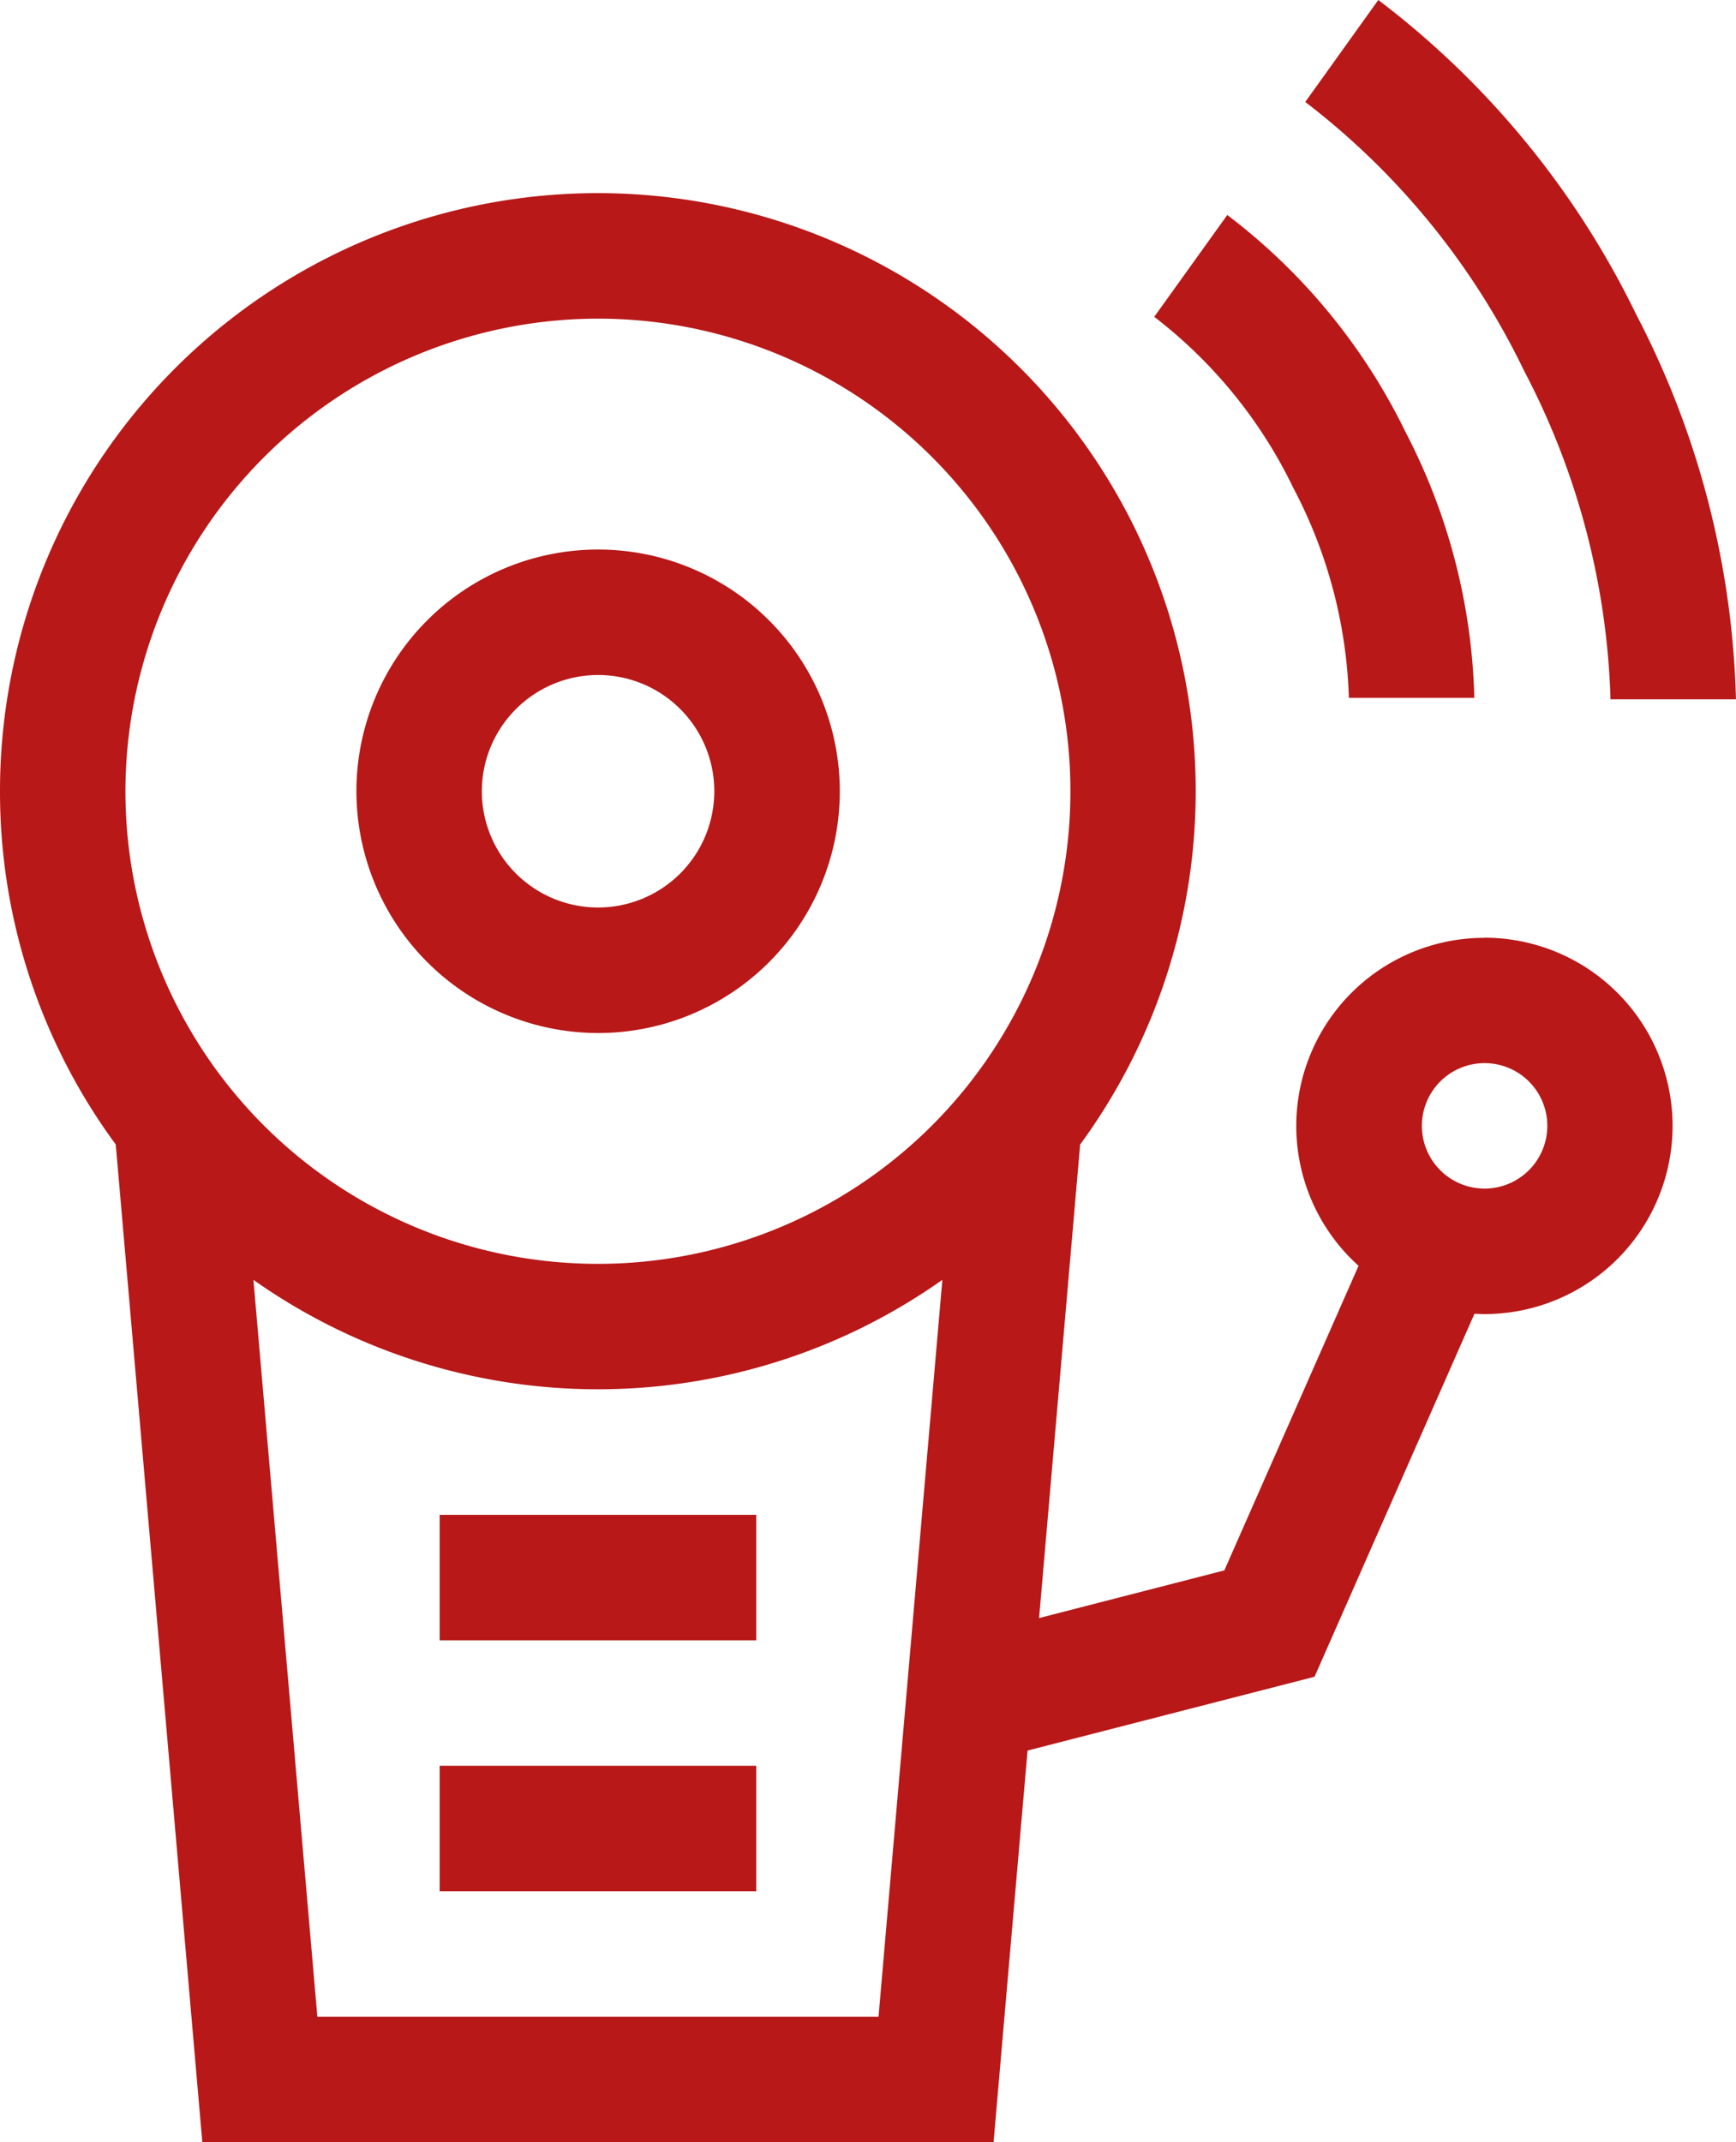 <svg xmlns="http://www.w3.org/2000/svg" xmlns:xlink="http://www.w3.org/1999/xlink" width="48.634" height="60" viewBox="0 0 48.634 60">
  <defs>
    <clipPath id="clip-path">
      <rect id="Rectangle_828" data-name="Rectangle 828" width="48.634" height="60" fill="#b81818"/>
    </clipPath>
  </defs>
  <g id="Group_452" data-name="Group 452" transform="translate(0 0)">
    <g id="Group_451" data-name="Group 451" transform="translate(0 0)" clip-path="url(#clip-path)">
      <path id="Path_1086" data-name="Path 1086" d="M17,29.311a6.771,6.771,0,1,0-6.771-6.771A6.779,6.779,0,0,0,17,29.311m0-10.028a3.256,3.256,0,1,1-3.257,3.256A3.26,3.26,0,0,1,17,19.283" transform="translate(-0.244 -0.377)" fill="#b81818"/>
      <rect id="Rectangle_826" data-name="Rectangle 826" width="8.869" height="3.514" transform="translate(12.317 49.457)" fill="#b81818"/>
      <rect id="Rectangle_827" data-name="Rectangle 827" width="8.869" height="3.514" transform="translate(12.317 42.429)" fill="#b81818"/>
      <path id="Path_1087" data-name="Path 1087" d="M41.586,26.4a5.269,5.269,0,0,0-3.526,9.186L34.3,44.117l-5.19,1.335L30.26,32.189A16.749,16.749,0,1,0,0,22.294a16.662,16.662,0,0,0,3.243,9.894L5.668,60.132H27.835l.952-10.969,8.04-2.067,4.479-10.165c.093,0,.186.007.28.007a5.271,5.271,0,0,0,0-10.542M16.751,9.057A13.237,13.237,0,1,1,3.514,22.294,13.252,13.252,0,0,1,16.751,9.057M8.891,56.618,7.1,35.979a16.723,16.723,0,0,0,19.3,0L24.612,56.618Zm32.7-23.195a1.757,1.757,0,1,1,1.757-1.757,1.759,1.759,0,0,1-1.757,1.757" transform="translate(0 -0.132)" fill="#b81818"/>
      <path id="Path_1088" data-name="Path 1088" d="M37.03,13.826a13.469,13.469,0,0,1,1.55,5.867l3.514,0a17.016,17.016,0,0,0-1.928-7.447,16.9,16.9,0,0,0-4.993-6.077L33.127,9.021a13.34,13.34,0,0,1,3.9,4.8" transform="translate(-0.791 -0.147)" fill="#b81818"/>
      <path id="Path_1089" data-name="Path 1089" d="M43.592,10.387a21.107,21.107,0,0,1,2.421,9.2l3.514,0A24.655,24.655,0,0,0,46.728,8.8,24.441,24.441,0,0,0,39.507,0L37.461,2.856a20.928,20.928,0,0,1,6.131,7.531" transform="translate(-0.894 0)" fill="#b81818"/>
    </g>
  </g>
</svg>
